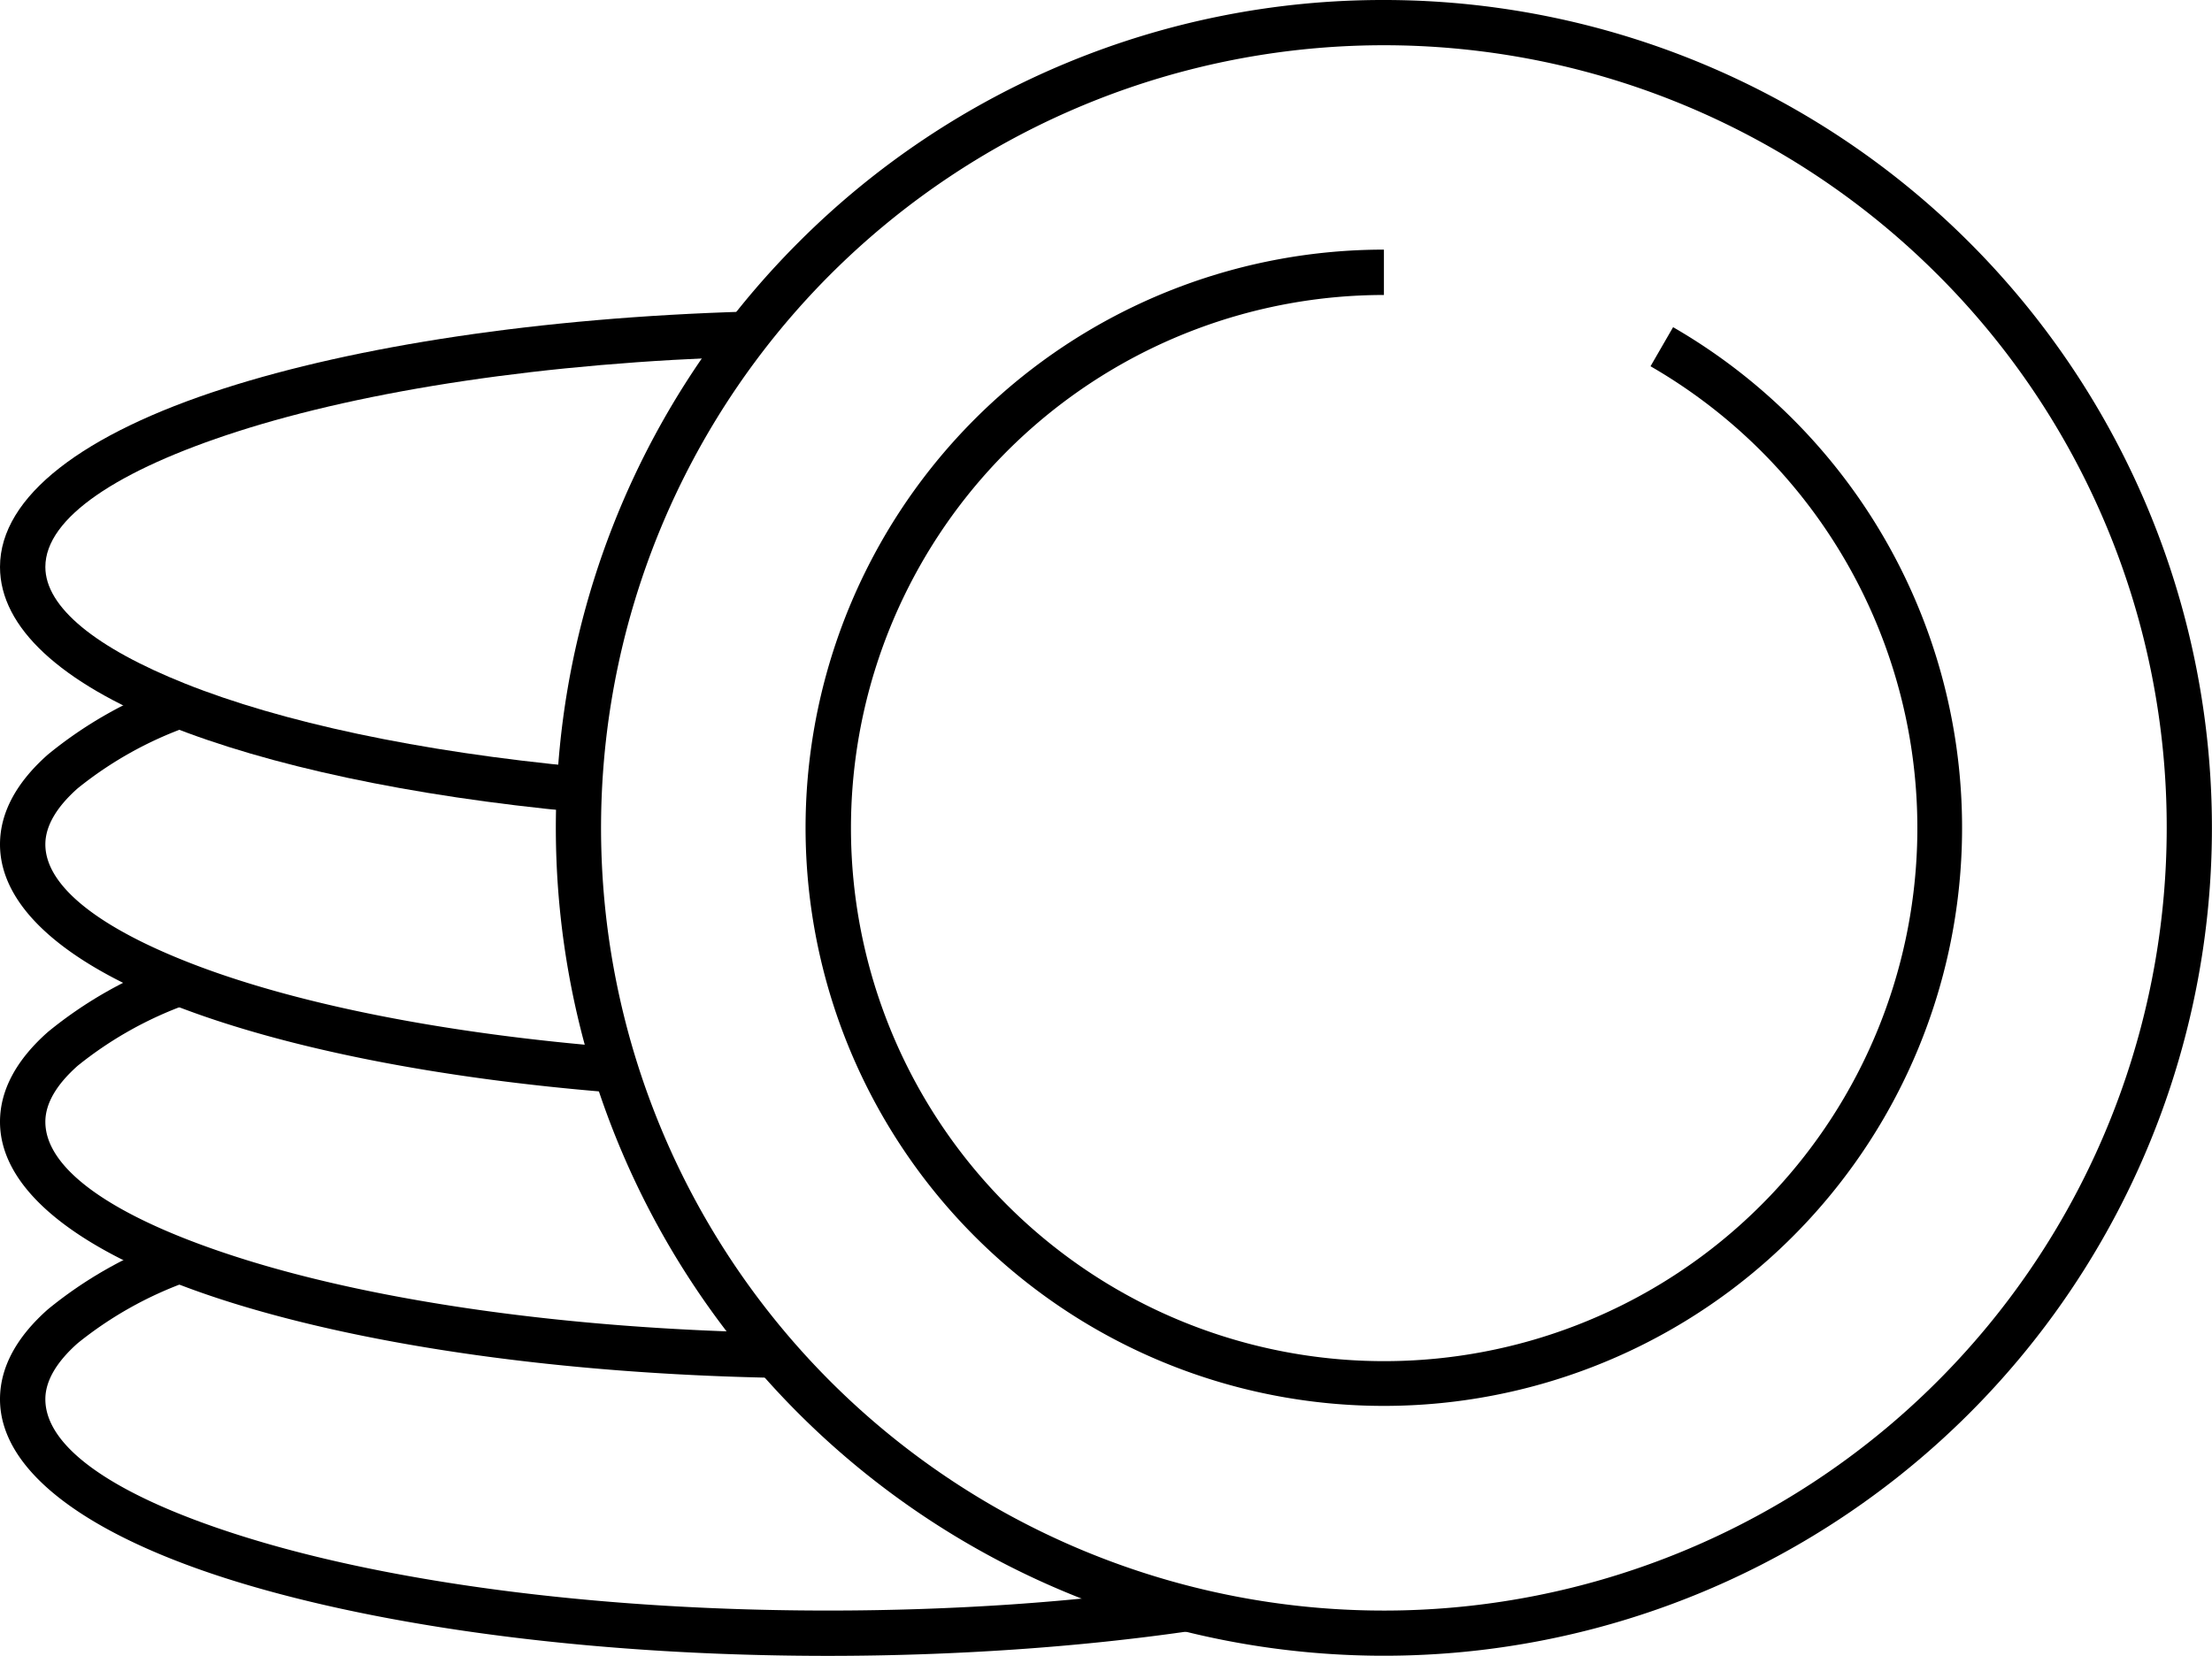 <svg id="Group_22729" data-name="Group 22729" xmlns="http://www.w3.org/2000/svg" xmlns:xlink="http://www.w3.org/1999/xlink" width="170.7" height="127.809" viewBox="0 0 170.7 127.809">
  <defs>
    <clipPath id="clip-path">
      <rect id="Rectangle_463" data-name="Rectangle 463" width="170.7" height="127.809" fill="none"/>
    </clipPath>
  </defs>
  <g id="Group_22728" data-name="Group 22728" clip-path="url(#clip-path)">
    <path id="Path_3738" data-name="Path 3738" d="M169.061,21.188A60.411,60.411,0,1,0,186.753,63.9a60.219,60.219,0,0,0-17.693-42.715M126.346,0A63.9,63.9,0,1,1,81.157,18.717,63.708,63.708,0,0,1,126.346,0" transform="translate(-19.548)"/>
    <path id="Path_3739" data-name="Path 3739" d="M157.442,34.034a44.624,44.624,0,1,1-22.316-5.985v3.5A41.147,41.147,0,1,0,155.7,37.051Z" transform="translate(-28.329 -8.781)"/>
    <path id="Path_3740" data-name="Path 3740" d="M91.915,169.488c-4.346.632-8.921,1.113-13.629,1.434-4.727.323-9.553.49-14.38.49-17.316,0-33.031-2.05-44.438-5.366C7.441,162.552,0,157.461,0,151.6c0-2.444,1.265-4.786,3.7-6.939a32.372,32.372,0,0,1,9.506-5.391l1.283,3.247a29.181,29.181,0,0,0-8.482,4.752C4.352,148.732,3.5,150.2,3.5,151.6c0,4.116,6.474,8.056,16.941,11.1,11.088,3.22,26.453,5.214,43.468,5.214,4.811,0,9.559-.161,14.148-.473,4.609-.317,9.1-.787,13.372-1.407Z" transform="translate(0 -43.602)"/>
    <path id="Path_3741" data-name="Path 3741" d="M59.836,140.193c-16.52-.313-31.219-2.468-41.8-5.75C6.823,130.968,0,126.043,0,120.431c0-2.445,1.264-4.786,3.7-6.938A32.387,32.387,0,0,1,13.2,108.1l1.283,3.248A29.18,29.18,0,0,0,6,116.1C4.352,117.56,3.5,119.024,3.5,120.431c0,3.9,5.886,7.682,15.56,10.681,10.3,3.195,24.662,5.294,40.833,5.6Z" transform="translate(0 -33.843)"/>
    <path id="Path_3742" data-name="Path 3742" d="M47.367,108.418c-13.677-1.087-25.286-3.446-33.495-6.573C5.1,98.507,0,94.127,0,89.257c0-2.444,1.265-4.785,3.7-6.937A32.367,32.367,0,0,1,13.2,76.926l1.283,3.25A29.106,29.106,0,0,0,6,84.927C4.352,86.386,3.5,87.85,3.5,89.257c0,3.268,4.268,6.528,11.616,9.326,7.913,3.011,19.186,5.293,32.523,6.353Z" transform="translate(0 -24.083)"/>
    <path id="Path_3743" data-name="Path 3743" d="M44.55,73.632c-12.978-1.224-23.889-3.6-31.573-6.677C4.742,63.664,0,59.42,0,54.721c0-5.483,6.506-10.314,17.278-13.775,10.157-3.264,24.317-5.469,40.37-5.937l.091,3.482c-15.711.458-29.527,2.6-39.4,5.772C9.085,47.236,3.5,50.929,3.5,54.721c0,3.126,3.937,6.265,10.776,9,7.393,2.955,17.965,5.254,30.6,6.444Z" transform="translate(0 -10.96)"/>
  </g>
</svg>
